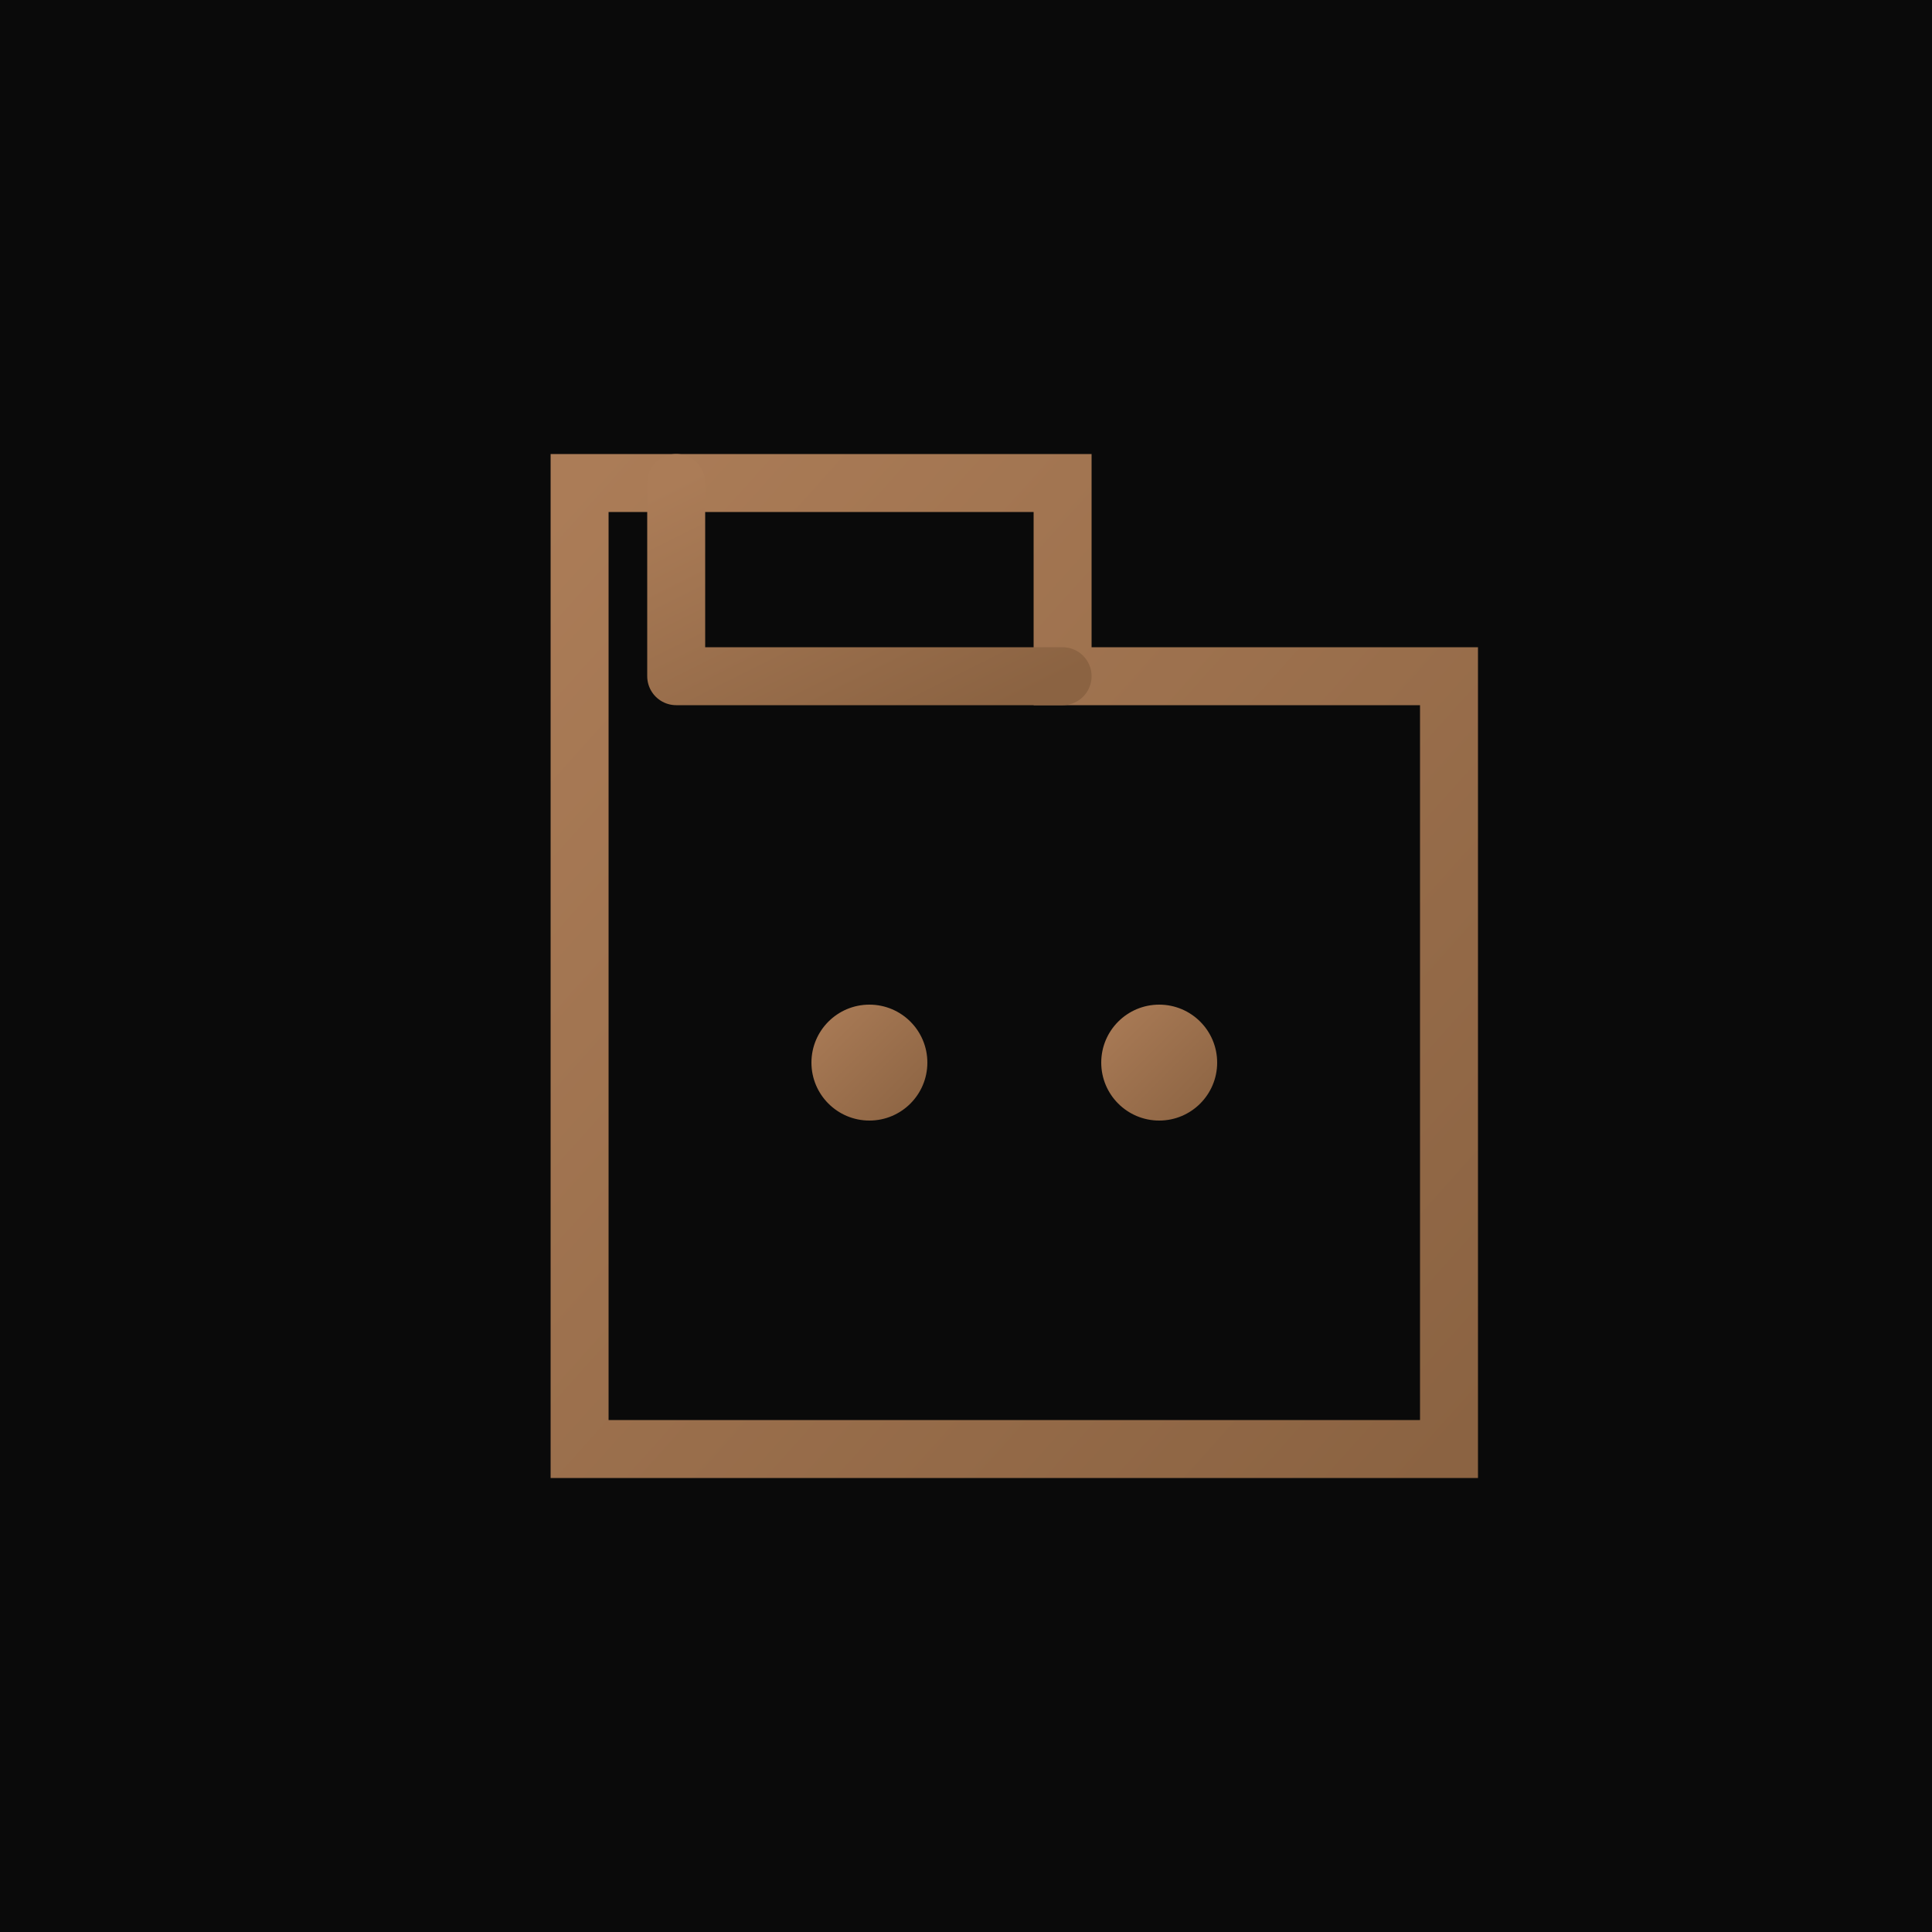 <svg xmlns="http://www.w3.org/2000/svg" viewBox="0 0 100 100">
  <defs>
    <linearGradient id="grad" x1="0%" y1="0%" x2="100%" y2="100%">
      <stop offset="0%" style="stop-color:#AB7C57;stop-opacity:1" />
      <stop offset="100%" style="stop-color:#8B6342;stop-opacity:1" />
    </linearGradient>
  </defs>
  <rect width="100" height="100" fill="#0A0A0A"/>
  <path d="M30 25 L30 75 L75 75 L75 35 L55 35 L55 25 Z" fill="none" stroke="url(#grad)" stroke-width="3" stroke-linecap="round"/>
  <path d="M35 25 L35 35 L55 35" fill="none" stroke="url(#grad)" stroke-width="3" stroke-linecap="round" stroke-linejoin="round"/>
  <circle cx="45" cy="55" r="3" fill="url(#grad)"/>
  <circle cx="60" cy="55" r="3" fill="url(#grad)"/>
  <path d="M40 65 L65 65" stroke="url(#grad)" stroke-width="2" stroke-linecap="round"/>
</svg>

